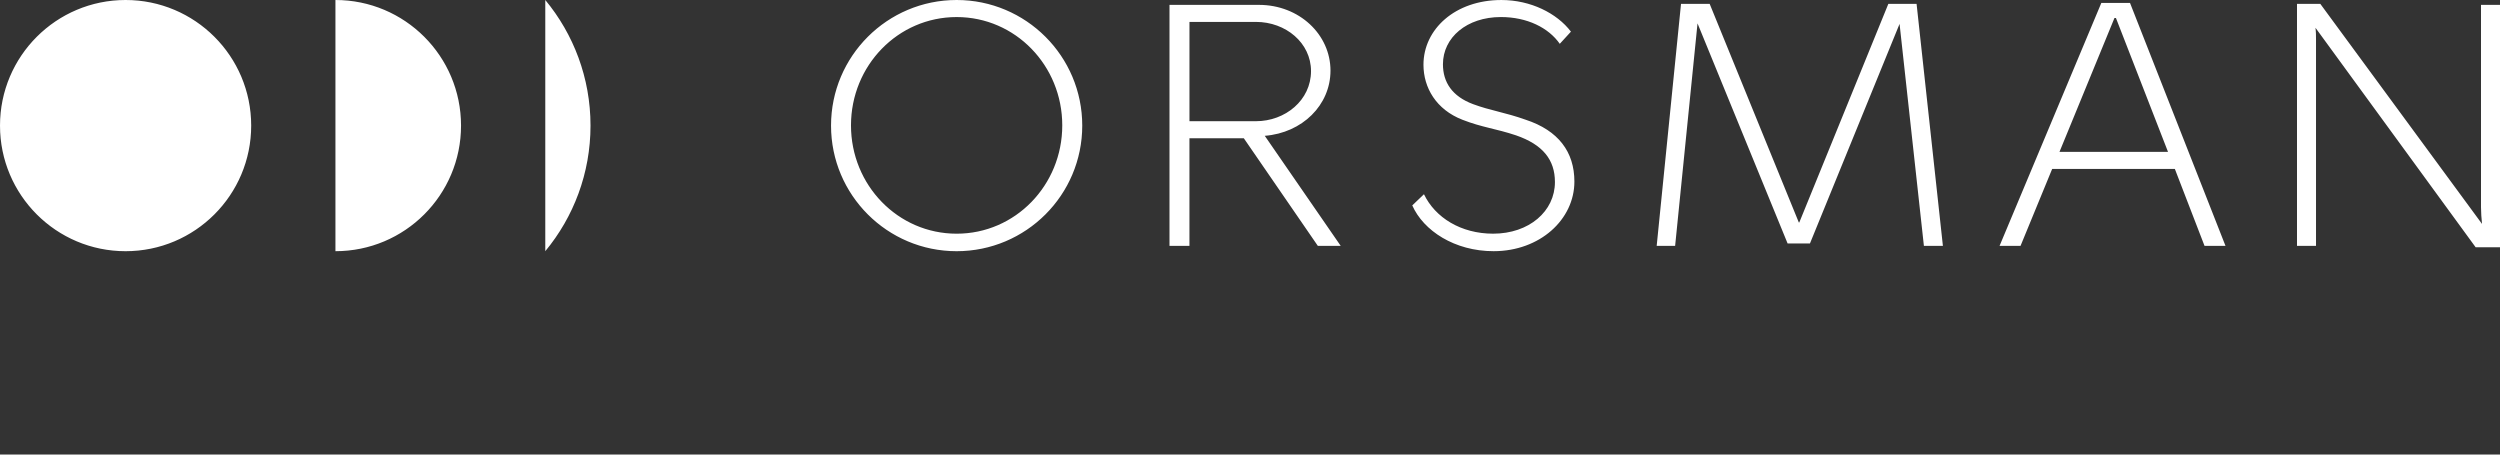 <svg xmlns="http://www.w3.org/2000/svg" xmlns:xlink="http://www.w3.org/1999/xlink" id="Layer_1" x="0px" y="0px" width="220px" height="40px" viewBox="0 0 220 40" xml:space="preserve"><rect x="0" y="0" width="220" height="40" fill="#333333" stroke="none"/><g>	<path fill="#FFFFFF" d="M22.105,11.053C22.105,4.948,17.157,0,11.053,0C4.948,0,0,4.948,0,11.053s4.948,11.053,11.053,11.053  C17.157,22.105,22.105,17.158,22.105,11.053 M40.571,11.053C40.571,4.948,35.623,0,29.519,0v22.105  C35.623,22.105,40.571,17.158,40.571,11.053 M47.985,22.105c2.485-3,3.98-6.852,3.98-11.053c0-4.2-1.495-8.052-3.98-11.053V22.105z   M93.479,11.033c0,5.264-4.128,9.532-9.294,9.532c-5.166,0-9.298-4.268-9.298-9.532c0-5.265,4.132-9.532,9.298-9.532  C89.351,1.501,93.479,5.768,93.479,11.033 M95.238,11.053C95.238,4.948,90.287,0,84.185,0C78.08,0,73.131,4.948,73.131,11.053  s4.949,11.053,11.054,11.053C90.287,22.105,95.238,17.158,95.238,11.053 M110.525,10.666h-5.852V1.928h5.852  c2.619,0,4.844,1.842,4.844,4.326C115.369,8.824,113.098,10.666,110.525,10.666 M117.982,21.636l-6.682-9.684  c3.295-0.257,5.783-2.699,5.783-5.739c0-3.172-2.744-5.784-6.297-5.784h-7.87v21.207h1.756v-9.47h4.784l6.514,9.47H117.982z   M126.979,5.656c0-2.356,2.1-4.156,5.1-4.156c2.314,0,4.195,0.942,5.182,2.356l0.982-1.071c-1.238-1.628-3.553-2.784-6.123-2.784  c-4.07,0-6.855,2.57-6.855,5.696c0,2.015,1.113,3.942,3.428,4.841c1.756,0.685,2.916,0.771,4.713,1.371  c2.355,0.813,3.428,2.143,3.428,4.112c0,2.57-2.273,4.543-5.439,4.543c-2.832,0-5.1-1.416-6.086-3.472l-1.029,0.984  c0.986,2.23,3.73,4.028,7.158,4.028c4.068,0,7.109-2.784,7.109-6.126c0-2.615-1.416-4.498-4.283-5.441  c-1.797-0.643-3.131-0.812-4.629-1.371C127.793,8.482,126.979,7.238,126.979,5.656 M169.303,21.636h1.672l-2.316-21.293h-2.486  l-7.836,19.233h-0.041l-7.844-19.233h-2.523l-2.141,21.293h1.623l1.971-19.579l7.926,19.365h1.969l7.885-19.321L169.303,21.636z   M190.785,13.365h-9.551l4.838-11.779h0.131L190.785,13.365z M193.998,21.635h1.845L187.44,0.256h-2.522l-8.956,21.379h1.846  l2.784-6.771h10.794L193.998,21.635z M220,21.761V0.429h-1.672v17.82c0,0.471,0.042,0.944,0.089,1.456L204.19,0.343h-2.054v21.292  h1.673V3.469c0-0.342,0-0.643-0.048-1.026l14.097,19.318H220z"></path></g><rect fill="none" width="20" height="40"></rect></svg>